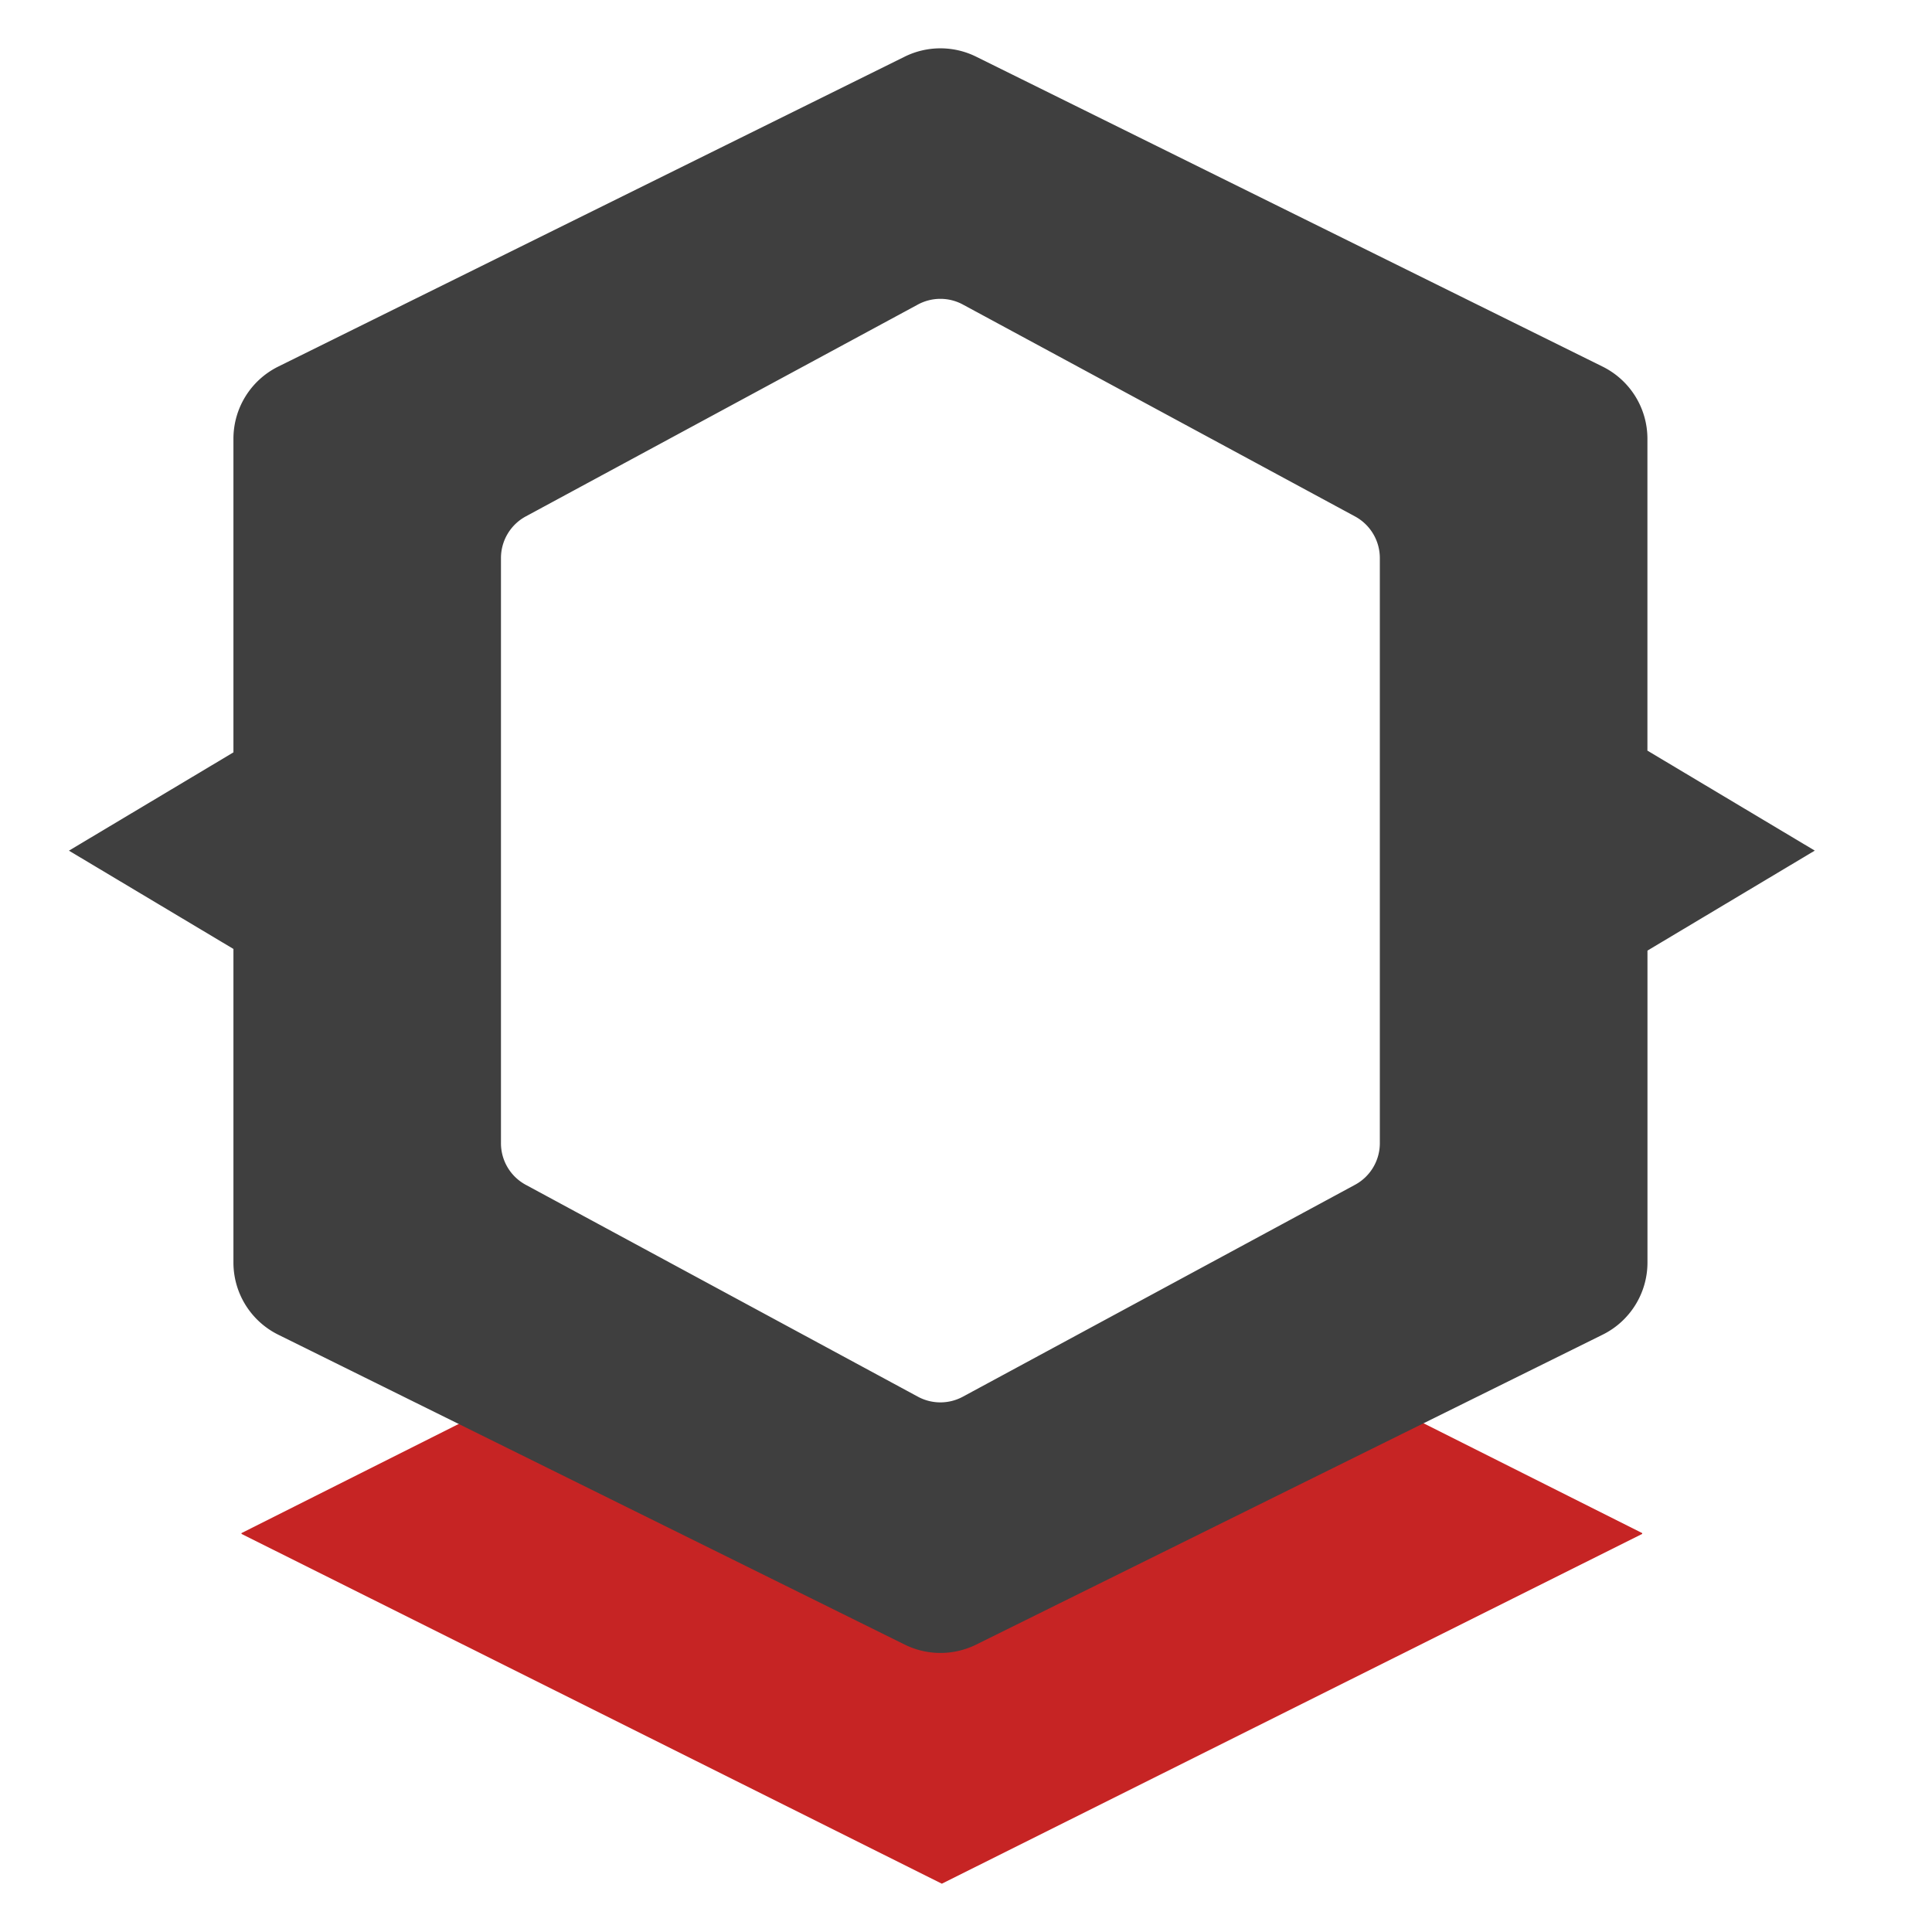 <svg xmlns="http://www.w3.org/2000/svg" width="2500" height="2500" viewBox="0 0 40 40" preserveAspectRatio="xMinYMin meet"><path fill="#C62424" d="M19.5 33.093l-9.968-3.629L5 31.741v.017L19.5 39 34 31.758v-.017l-4.562-2.291z"/><path fill="#3F3F3F" d="M37.573 17.611l-3.465-2.07V9.084c0-.634-.359-1.212-.928-1.494L20.209 1.173a1.67 1.67 0 0 0-1.478 0L5.76 7.59c-.568.282-.927.86-.927 1.494v6.493l-3.406 2.035 3.406 2.035v6.492c0 .634.359 1.212.927 1.494l12.972 6.417a1.67 1.67 0 0 0 1.478 0l12.971-6.417c.568-.281.928-.86.928-1.494v-6.458l3.464-2.07zm-9.005 6.058c0 .359-.197.69-.514.861l-8.119 4.387a.979.979 0 0 1-.931 0l-8.119-4.387a.978.978 0 0 1-.513-.861V11.553a.98.98 0 0 1 .513-.861l8.119-4.387a.979.979 0 0 1 .931 0l8.119 4.387a.98.98 0 0 1 .514.861v12.116z"/></svg>